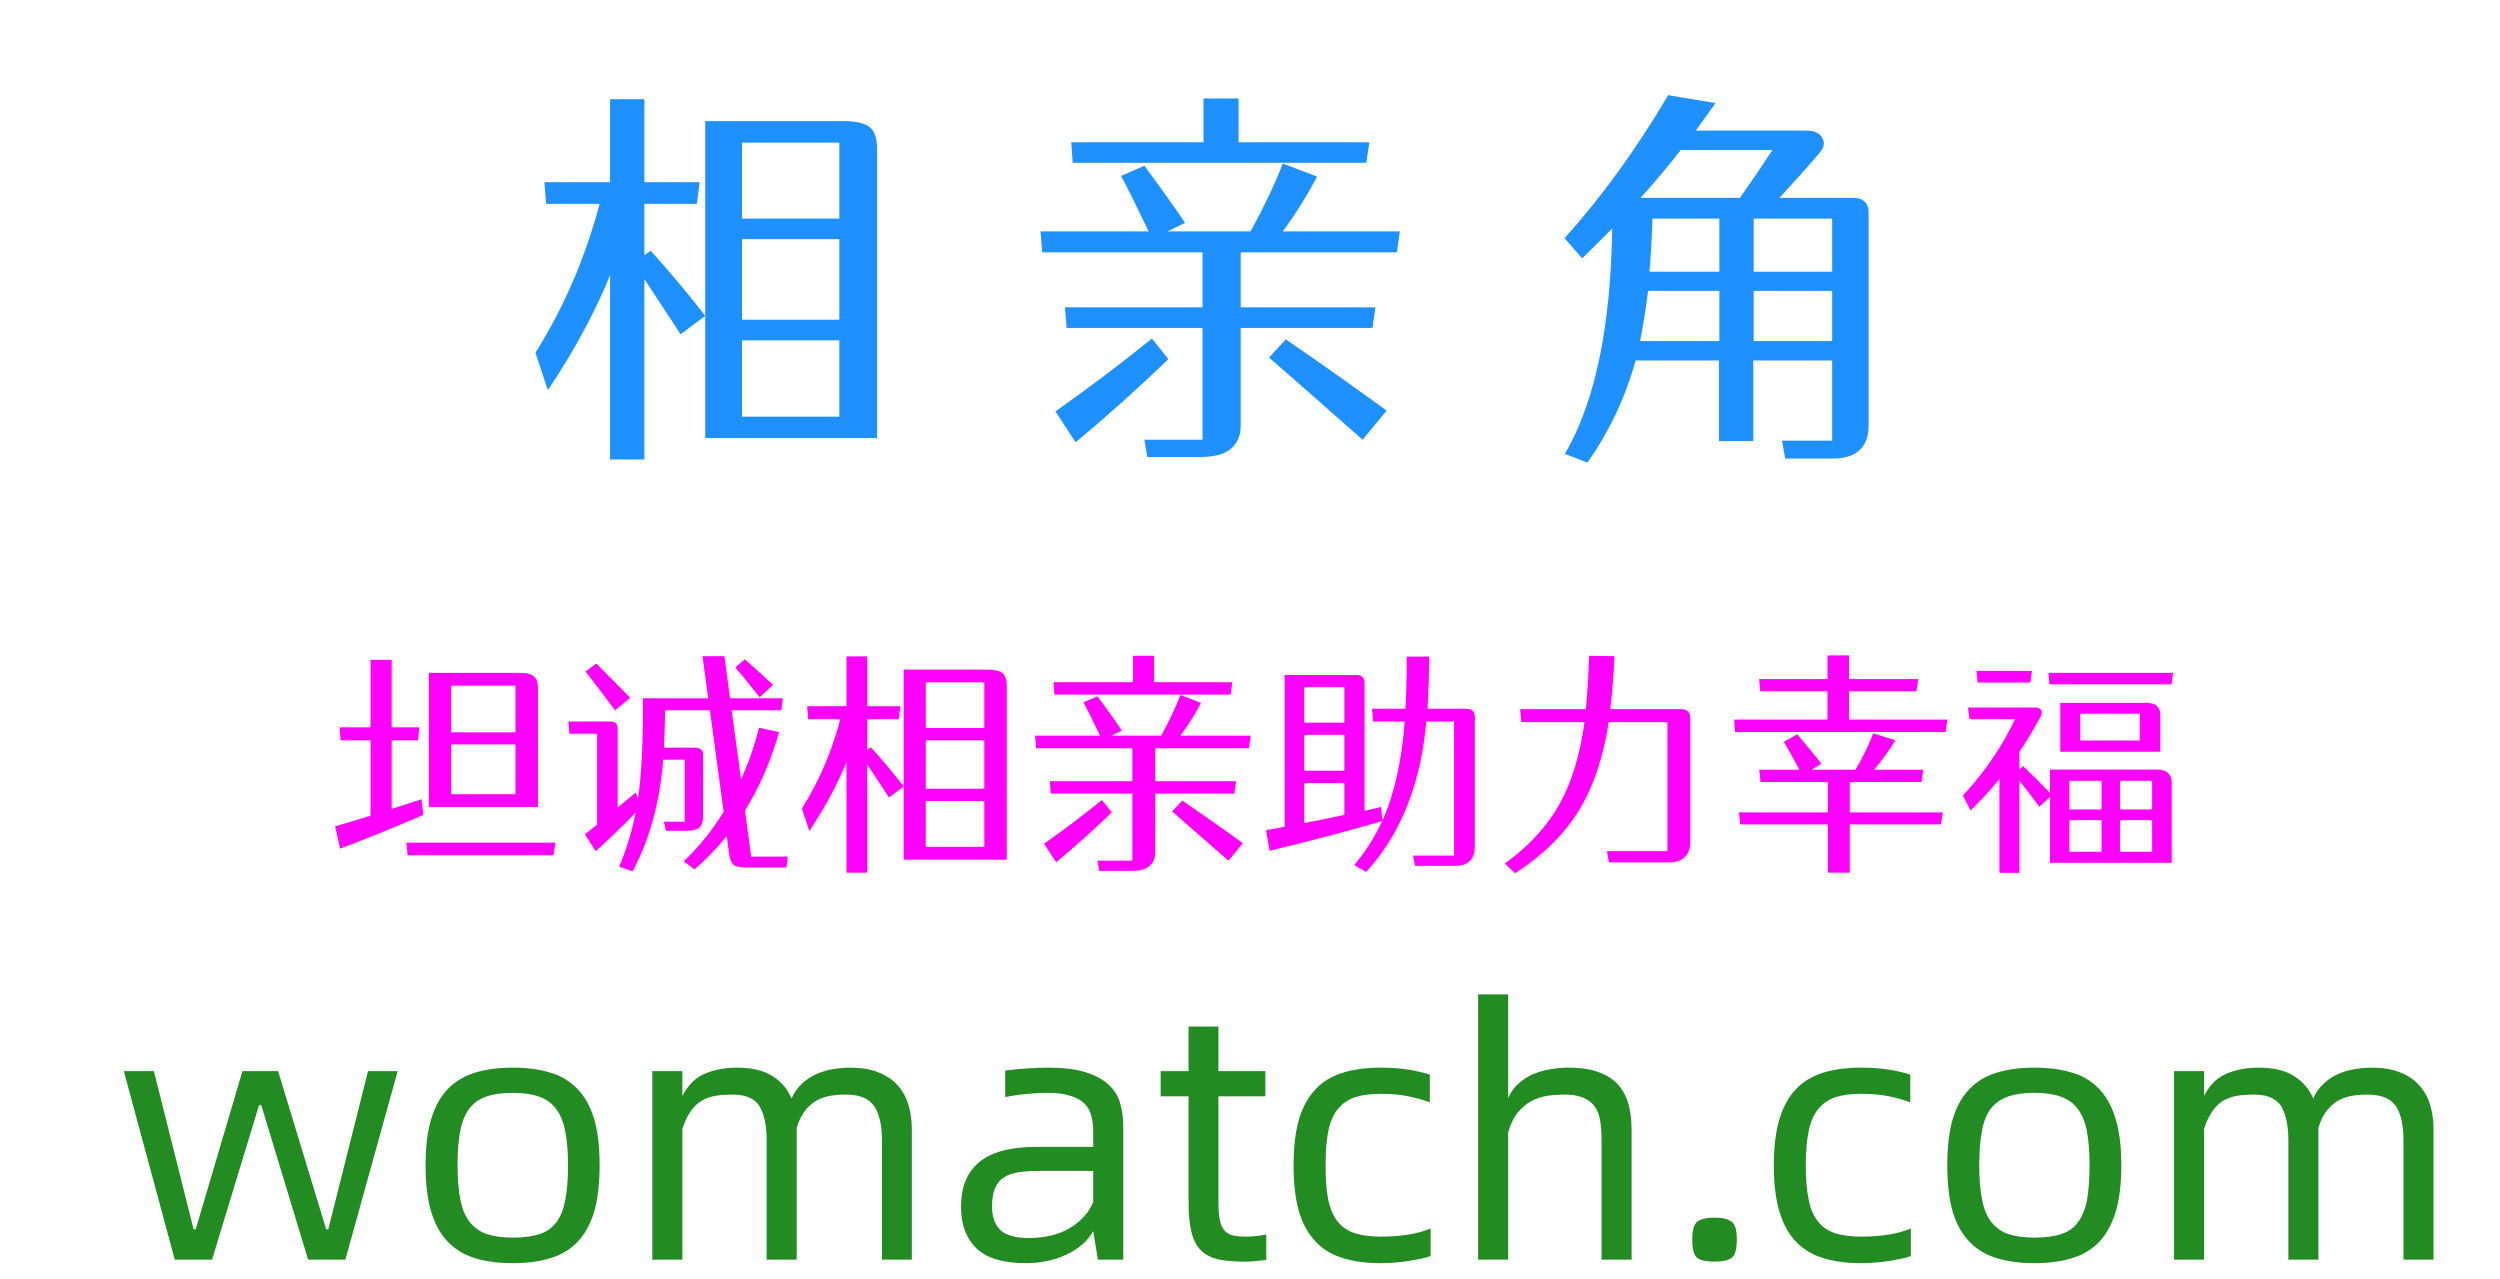 <svg width="129" height="66" viewBox="0 0 129 66" fill="none" xmlns="http://www.w3.org/2000/svg" xmlns:xlink="http://www.w3.org/1999/xlink">
	<desc>
			Created with Pixso.
	</desc>
	<defs>
		<clipPath id="clip53_5">
			<rect id="画板 1" width="129" height="66" fill="white" fill-opacity="0"/>
		</clipPath>
	</defs>
	<rect width="129" height="66" fill="#EFEFEF"/>
	<rect id="画板 1" width="129" height="66" fill="#FFFFFF" fill-opacity="1"/>
	<g clip-path="url(#clip53_5)">
		<path id="相亲角" d="M96.25 10.44Q96.05 10.21 95.6 10.21L91.82 10.21Q93.12 8.8 93.92 7.85Q94.12 7.61 94.11 7.37Q94.1 7.24 94.03 7.12Q94 7.04 93.94 6.99Q93.72 6.74 93.21 6.74L87.5 6.74L88.52 5.32L86.08 4.91Q83.61 9.09 80.73 12.29L81.64 13.33Q82.17 12.82 83.19 11.79Q83.08 19.42 80.75 23.42L81.91 23.87Q82.29 23.34 82.62 22.78Q83.77 20.85 84.4 18.6L88.7 18.6L88.7 22.76L90.47 22.76L90.47 18.6L94.54 18.6L94.54 22.74L91.95 22.74L92.12 23.66L94.58 23.66Q95.56 23.66 96.02 23.16Q96.42 22.74 96.42 21.94L96.42 10.96Q96.42 10.62 96.25 10.44ZM62.1 7.34L55.28 7.34L55.35 8.4L70.5 8.4L70.66 7.34L63.91 7.34L63.91 5.08L62.1 5.08L62.1 7.34ZM36.39 16.3Q35.26 14.82 33.58 12.94L33.25 13.16L33.25 10.52L35.96 10.52L36.1 9.4L33.25 9.4L33.25 5.12L31.48 5.12L31.48 9.4L28.09 9.4L28.18 10.52L30.94 10.52Q30.12 13.63 28.66 16.41Q28.18 17.32 27.63 18.2L28.27 20.13Q30.28 17.14 31.48 14.2L31.48 23.71L33.25 23.71L33.25 14.4L35.12 17.25L36.39 16.3ZM44.91 6.59Q44.53 6.25 43.53 6.25L36.39 6.25L36.39 22.6L45.26 22.6L45.26 7.71Q45.26 6.9 44.91 6.59ZM38.29 11.28L38.29 7.36L43.31 7.36L43.31 11.28L38.29 11.28ZM84.65 10.21Q85.64 9.13 86.73 7.74L91.46 7.74Q90.73 8.86 89.78 10.21L84.65 10.21ZM72.08 13.02L72.23 11.94L66.19 11.94Q67.23 10.52 67.96 9.11L66.19 8.44Q65.64 9.9 64.53 11.94L60.24 11.94L61.15 11.5Q60.5 10.52 59.05 8.55L57.85 9.08Q58.43 10.17 59.27 11.94L53.69 11.94L53.78 13.02L62.05 13.02L62.05 15.86L54.95 15.86L55.04 16.92L62.05 16.92L62.05 22.69L59.05 22.69L59.2 23.58L61.97 23.58Q63.21 23.58 63.7 22.97Q64.02 22.58 64.02 21.94L64.02 16.92L70.82 16.92L70.97 15.86L64.02 15.86L64.02 13.02L72.08 13.02ZM85.11 14.02Q85.2 13.11 85.27 11.28L88.72 11.28L88.72 14.02L85.11 14.02ZM90.49 11.28L94.54 11.28L94.54 14.02L90.49 14.02L90.49 11.28ZM43.31 16.5L38.29 16.5L38.29 12.34L43.31 12.34L43.31 16.5ZM84.63 17.6Q84.89 16.25 85.04 15.01L88.72 15.01L88.72 17.6L84.63 17.6ZM94.54 15.01L94.54 17.6L90.49 17.6L90.49 15.01L94.54 15.01ZM55.5 22.82Q57.87 20.86 60.29 18.53L59.44 17.47Q57.05 19.4 54.46 21.23L55.5 22.82ZM71.55 21.19Q69.78 19.88 66.35 17.51L65.48 18.45Q66.48 19.31 70.31 22.69L71.55 21.19ZM43.31 17.56L43.31 21.5L38.29 21.5L38.29 17.56L43.31 17.56Z" fill="#1E90FF" fill-opacity="1" fill-rule="evenodd"/>
		<path id="相亲角" d="M33.58 12.94Q35.26 14.82 36.39 16.3L35.12 17.25L33.25 14.4L33.25 23.71L31.48 23.71L31.48 14.2Q30.28 17.14 28.27 20.13L27.63 18.2Q29.86 14.66 30.94 10.52L28.18 10.52L28.09 9.4L31.48 9.4L31.48 5.12L33.25 5.12L33.25 9.4L36.1 9.4L35.96 10.52L33.25 10.52L33.25 13.16L33.58 12.94ZM43.31 21.5L43.31 17.56L38.29 17.56L38.29 21.5L43.31 21.5ZM38.29 7.36L38.29 11.28L43.31 11.28L43.31 7.36L38.29 7.36ZM38.29 16.5L43.31 16.5L43.31 12.34L38.29 12.34L38.29 16.5ZM43.53 6.25Q44.53 6.25 44.91 6.59Q45.26 6.9 45.26 7.71L45.26 22.6L36.39 22.6L36.39 6.25L43.53 6.25ZM55.28 7.34L62.1 7.34L62.1 5.08L63.91 5.08L63.91 7.34L70.66 7.34L70.5 8.4L55.35 8.4L55.28 7.34ZM60.29 18.53Q57.87 20.86 55.5 22.82L54.46 21.23Q57.05 19.4 59.44 17.47L60.29 18.53ZM66.35 17.51Q69.78 19.88 71.55 21.19L70.31 22.69Q66.48 19.31 65.48 18.45L66.35 17.51ZM72.23 11.94L72.08 13.02L64.02 13.02L64.02 15.86L70.97 15.86L70.82 16.92L64.02 16.92L64.02 21.94Q64.02 23.58 61.97 23.58L59.2 23.58L59.05 22.69L62.05 22.69L62.05 16.92L55.04 16.92L54.95 15.86L62.05 15.86L62.05 13.02L53.78 13.02L53.69 11.94L59.27 11.94Q58.43 10.17 57.85 9.08L59.05 8.55Q60.5 10.52 61.15 11.5L60.24 11.94L64.53 11.94Q65.64 9.9 66.19 8.44L67.96 9.11Q67.23 10.52 66.19 11.94L72.23 11.94ZM94.54 17.6L94.54 15.01L90.49 15.01L90.49 17.6L94.54 17.6ZM85.04 15.01Q84.89 16.25 84.63 17.6L88.72 17.6L88.72 15.01L85.04 15.01ZM86.73 7.74Q85.64 9.13 84.65 10.21L89.78 10.21Q90.73 8.86 91.46 7.74L86.73 7.74ZM85.27 11.28Q85.2 13.11 85.11 14.02L88.72 14.02L88.72 11.28L85.27 11.28ZM94.54 11.28L90.49 11.28L90.49 14.02L94.54 14.02L94.54 11.28ZM95.6 10.21Q96.42 10.21 96.42 10.96L96.42 21.94Q96.42 23.66 94.58 23.66L92.12 23.66L91.95 22.74L94.54 22.74L94.54 18.6L90.47 18.6L90.47 22.76L88.7 22.76L88.7 18.6L84.4 18.6Q83.59 21.5 81.91 23.87L80.75 23.42Q83.08 19.42 83.19 11.79Q82.17 12.82 81.64 13.33L80.73 12.29Q83.61 9.09 86.08 4.91L88.52 5.32L87.5 6.74L93.21 6.74Q93.83 6.74 94.03 7.12Q94.23 7.47 93.92 7.85Q93.12 8.8 91.82 10.21L95.6 10.21Z" stroke="#00BBFF" stroke-opacity="0" stroke-width="1"/>
		<path id="womatch.com" d="M82.51 55.33Q81.88 55.09 80.93 55.09Q80.48 55.09 80.02 55.17Q79.56 55.24 79.15 55.41Q79.11 55.43 79.07 55.44Q78.7 55.61 78.38 55.89Q78.03 56.19 77.82 56.66L77.82 51.31L76.27 51.31L76.27 65L77.82 65L77.82 58.43Q78.01 57.78 78.32 57.4Q78.64 57.02 79.03 56.81Q79.21 56.71 79.41 56.65Q79.63 56.58 79.86 56.54Q80.3 56.48 80.77 56.48Q81.34 56.48 81.71 56.65Q82.01 56.77 82.21 57Q82.25 57.05 82.29 57.1Q82.5 57.4 82.57 57.84Q82.64 58.28 82.64 58.84L82.64 65L84.19 65L84.19 58.26Q84.19 57.56 84.03 56.98Q83.91 56.53 83.65 56.17Q83.59 56.07 83.51 55.99Q83.14 55.56 82.51 55.33ZM64.85 63.78Q64.6 63.81 64.28 63.81Q63.83 63.81 63.56 63.73Q63.37 63.67 63.23 63.54Q63.18 63.5 63.14 63.44Q62.98 63.23 62.93 62.87Q62.87 62.51 62.87 61.94L62.87 56.57L65.29 56.57L65.29 55.27L62.87 55.27L62.87 52.97L61.33 52.97L61.33 55.27L59.89 55.27L59.89 56.57L61.33 56.57L61.33 62.02Q61.33 62.98 61.48 63.58Q61.63 64.19 61.98 64.53Q62 64.55 62.02 64.57Q62.36 64.87 62.88 64.99Q63.43 65.1 64.24 65.1Q64.55 65.1 64.8 65.07Q65.05 65.05 65.34 65.01L65.34 63.7Q65.09 63.75 64.85 63.78ZM24.54 64.93Q25.38 65.18 26.46 65.18Q27.54 65.18 28.37 64.93Q29.02 64.74 29.51 64.35Q29.65 64.24 29.78 64.1Q30.35 63.52 30.65 62.56Q30.94 61.59 30.94 60.13Q30.94 58.68 30.65 57.71Q30.35 56.75 29.78 56.17Q29.64 56.03 29.49 55.91Q29.01 55.52 28.37 55.34Q27.54 55.09 26.46 55.09Q25.38 55.09 24.54 55.34Q23.94 55.52 23.47 55.87Q23.29 56 23.13 56.17Q22.56 56.75 22.26 57.71Q21.96 58.68 21.96 60.13Q21.96 61.59 22.26 62.56Q22.56 63.52 23.13 64.1Q23.29 64.26 23.46 64.39Q23.93 64.75 24.54 64.93ZM45.32 55.33Q44.71 55.09 43.87 55.09Q43.71 55.09 43.55 55.1Q43.26 55.12 42.97 55.17Q42.72 55.21 42.48 55.29Q42.3 55.34 42.13 55.42Q42.03 55.47 41.93 55.52Q41.64 55.68 41.39 55.91Q41.06 56.21 40.84 56.68Q40.69 56.32 40.46 56.04Q40.2 55.74 39.85 55.52Q39.17 55.09 38.02 55.09Q37.13 55.09 36.4 55.39Q36.31 55.43 36.23 55.47Q35.61 55.78 35.21 56.55L35.21 55.27L33.66 55.27L33.66 65L35.21 65L35.21 58.25Q35.39 57.69 35.64 57.34Q35.89 56.98 36.22 56.79Q36.23 56.78 36.25 56.77Q36.56 56.6 36.94 56.54Q37.33 56.48 37.78 56.48Q38.68 56.48 39.08 56.93Q39.15 57.01 39.2 57.1Q39.56 57.72 39.56 58.84L39.56 65L41.11 65L41.11 58.19Q41.27 57.67 41.52 57.34Q41.78 57 42.1 56.81Q42.14 56.79 42.19 56.76Q42.48 56.61 42.81 56.55Q43.2 56.48 43.63 56.48Q44.61 56.48 45.02 56.97Q45.08 57.03 45.12 57.09Q45.51 57.7 45.51 58.84L45.51 65L47.05 65L47.05 58.28Q47.05 57.58 46.87 56.99Q46.72 56.5 46.43 56.13Q46.37 56.06 46.31 55.99Q45.92 55.56 45.32 55.33ZM55.99 55.32Q55.24 55.09 54.09 55.09Q53.57 55.09 52.99 55.13Q52.42 55.17 51.87 55.24L51.87 56.61Q52.4 56.5 52.96 56.45Q53.53 56.39 54.02 56.39Q54.76 56.39 55.22 56.54Q55.69 56.68 55.95 56.94Q56.06 57.04 56.13 57.16Q56.25 57.34 56.31 57.57Q56.41 57.94 56.41 58.37L56.41 59.18L53.44 59.18Q52.58 59.18 51.87 59.34Q51.16 59.51 50.65 59.87Q50.51 59.97 50.39 60.09Q50.07 60.39 49.87 60.82Q49.59 61.41 49.59 62.28Q49.59 63.44 50.16 64.16Q50.26 64.3 50.39 64.42Q51.19 65.18 52.94 65.18Q53.48 65.18 54.02 65.07Q54.56 64.96 55.02 64.74Q55.48 64.53 55.84 64.22Q56.15 63.95 56.36 63.61Q56.39 63.57 56.41 63.52L56.65 65L57.96 65L57.96 58.1Q57.96 57.45 57.79 56.9Q57.72 56.65 57.59 56.44Q57.42 56.16 57.17 55.94Q56.74 55.55 55.99 55.32ZM69.33 64.93Q70.17 65.18 71.25 65.18Q71.58 65.18 71.95 65.15Q72.32 65.12 72.67 65.07Q73.03 65.01 73.32 64.95Q73.62 64.89 73.82 64.81L73.82 63.39Q73.3 63.61 72.63 63.71Q71.97 63.81 71.28 63.81Q70.47 63.81 69.92 63.64Q69.56 63.52 69.28 63.3Q69.15 63.18 69.03 63.04Q68.69 62.62 68.54 61.92Q68.4 61.22 68.4 60.15Q68.4 59.07 68.54 58.36Q68.69 57.65 69.03 57.23Q69.17 57.06 69.33 56.93Q69.59 56.73 69.91 56.62Q70.45 56.44 71.26 56.44Q72.02 56.44 72.63 56.56Q73.24 56.68 73.78 56.88L73.78 55.45Q73.37 55.31 72.71 55.2Q72.06 55.09 71.25 55.09Q70.17 55.09 69.33 55.34Q68.72 55.52 68.25 55.87Q68.07 56 67.92 56.17Q67.34 56.75 67.04 57.71Q66.75 58.68 66.75 60.13Q66.75 61.59 67.04 62.56Q67.34 63.52 67.92 64.1Q68.07 64.26 68.24 64.39Q68.71 64.75 69.33 64.93ZM94.11 64.93Q94.95 65.18 96.03 65.18Q96.37 65.18 96.74 65.15Q97.11 65.12 97.46 65.07Q97.81 65.01 98.11 64.95Q98.41 64.89 98.6 64.81L98.6 63.39Q98.08 63.61 97.42 63.71Q96.75 63.81 96.07 63.81Q95.26 63.81 94.71 63.64Q94.34 63.52 94.07 63.3Q93.93 63.18 93.82 63.04Q93.47 62.62 93.33 61.92Q93.18 61.22 93.18 60.15Q93.18 59.07 93.33 58.36Q93.47 57.65 93.82 57.23Q93.95 57.06 94.12 56.93Q94.37 56.73 94.7 56.62Q95.24 56.44 96.05 56.44Q96.81 56.44 97.42 56.56Q98.03 56.68 98.57 56.88L98.57 55.45Q98.16 55.31 97.5 55.2Q96.84 55.09 96.03 55.09Q94.95 55.09 94.11 55.34Q93.51 55.52 93.04 55.87Q92.86 56 92.7 56.17Q92.13 56.75 91.83 57.71Q91.53 58.68 91.53 60.13Q91.53 61.59 91.83 62.56Q92.13 63.52 92.7 64.1Q92.86 64.26 93.03 64.39Q93.5 64.75 94.11 64.93ZM103.06 64.93Q103.9 65.18 104.98 65.18Q106.06 65.18 106.89 64.93Q107.54 64.74 108.02 64.35Q108.17 64.24 108.3 64.1Q108.86 63.52 109.16 62.56Q109.46 61.59 109.46 60.13Q109.46 58.68 109.16 57.71Q108.86 56.75 108.3 56.17Q108.16 56.03 108.01 55.91Q107.53 55.52 106.89 55.34Q106.06 55.09 104.98 55.09Q103.9 55.09 103.06 55.34Q102.45 55.52 101.99 55.87Q101.81 56 101.65 56.17Q101.07 56.75 100.77 57.71Q100.48 58.68 100.48 60.13Q100.48 61.59 100.77 62.56Q101.07 63.52 101.65 64.1Q101.8 64.26 101.97 64.39Q102.45 64.75 103.06 64.93ZM123.83 55.33Q123.23 55.09 122.38 55.09Q122.23 55.09 122.07 55.1Q121.78 55.12 121.49 55.17Q121.24 55.21 120.99 55.29Q120.82 55.34 120.65 55.42Q120.54 55.47 120.44 55.52Q120.16 55.68 119.91 55.91Q119.57 56.21 119.36 56.68Q119.21 56.32 118.97 56.04Q118.72 55.74 118.37 55.52Q117.69 55.09 116.53 55.09Q115.65 55.09 114.91 55.39Q114.83 55.43 114.75 55.47Q114.12 55.78 113.73 56.55L113.73 55.27L112.18 55.27L112.18 65L113.73 65L113.73 58.25Q113.91 57.69 114.16 57.34Q114.41 56.98 114.73 56.79Q114.75 56.78 114.77 56.77Q115.08 56.6 115.45 56.54Q115.85 56.48 116.3 56.48Q117.2 56.48 117.59 56.93Q117.67 57.01 117.72 57.1Q118.08 57.72 118.08 58.84L118.08 65L119.63 65L119.63 58.19Q119.79 57.67 120.04 57.34Q120.3 57 120.62 56.81Q120.66 56.79 120.71 56.76Q120.99 56.61 121.33 56.55Q121.72 56.48 122.15 56.48Q123.13 56.48 123.54 56.97Q123.59 57.03 123.64 57.09Q124.02 57.7 124.02 58.84L124.02 65L125.57 65L125.57 58.28Q125.57 57.58 125.39 56.99Q125.24 56.5 124.94 56.13Q124.88 56.06 124.82 55.99Q124.44 55.56 123.83 55.33ZM7.94 55.27L6.39 55.27L9.02 65L10.94 65L13.37 57.02L13.48 57.02L15.9 65L17.82 65L20.52 55.27L18.99 55.27L16.94 63.43L16.83 63.43L14.35 55.27L12.51 55.27L10.1 63.43L9.99 63.43L7.94 55.27ZM27.84 63.68Q27.29 63.86 26.46 63.86Q25.67 63.86 25.13 63.68Q24.81 63.58 24.57 63.38Q24.39 63.25 24.25 63.07Q23.9 62.64 23.76 61.92Q23.61 61.2 23.61 60.13Q23.61 59.07 23.75 58.35Q23.89 57.63 24.22 57.2Q24.33 57.06 24.46 56.94Q24.73 56.71 25.1 56.58Q25.65 56.39 26.46 56.39Q27.25 56.39 27.8 56.58Q28.18 56.71 28.45 56.95Q28.58 57.07 28.68 57.2Q29.02 57.63 29.16 58.35Q29.31 59.07 29.31 60.13Q29.31 61.2 29.17 61.92Q29.03 62.64 28.71 63.07Q28.61 63.2 28.49 63.31Q28.22 63.56 27.84 63.68ZM106.35 63.68Q105.81 63.86 104.98 63.86Q104.18 63.86 103.64 63.68Q103.33 63.58 103.08 63.38Q102.91 63.25 102.76 63.07Q102.42 62.64 102.28 61.92Q102.13 61.2 102.13 60.13Q102.13 59.07 102.27 58.35Q102.4 57.63 102.73 57.2Q102.84 57.06 102.98 56.94Q103.25 56.71 103.62 56.58Q104.17 56.39 104.98 56.39Q105.77 56.39 106.32 56.58Q106.69 56.71 106.97 56.95Q107.09 57.07 107.2 57.2Q107.53 57.63 107.68 58.35Q107.82 59.07 107.82 60.13Q107.82 61.2 107.69 61.92Q107.55 62.64 107.22 63.07Q107.13 63.2 107.01 63.31Q106.74 63.56 106.35 63.68ZM55.17 63.39Q54.31 63.88 53.08 63.88Q52.06 63.88 51.62 63.47Q51.6 63.45 51.58 63.43Q51.19 63.02 51.19 62.26Q51.19 61.7 51.33 61.34Q51.45 61.05 51.66 60.86Q51.71 60.82 51.77 60.78Q52.06 60.57 52.5 60.5Q52.96 60.42 53.55 60.42L56.41 60.42L56.41 62.02Q56.28 62.34 56.08 62.6Q55.72 63.07 55.17 63.39ZM87.58 64.91Q87.84 65.1 88.47 65.1Q89.08 65.1 89.35 64.91Q89.62 64.71 89.62 63.95Q89.62 63.23 89.35 63.04Q89.08 62.83 88.47 62.83Q87.84 62.83 87.58 63.04Q87.32 63.23 87.32 63.95Q87.32 64.71 87.58 64.91Z" fill="#228B22" fill-opacity="1" fill-rule="evenodd"/>
		<path id="坦诚相亲助力幸福" d="M100.39 37.77L100.49 37.13L95.41 37.13L95.41 35.67L98.89 35.67L98.98 35.04L95.41 35.04L95.41 33.82L94.3 33.82L94.3 35.04L90.77 35.04L90.83 35.67L94.3 35.67L94.3 37.13L89.48 37.13L89.53 37.77L100.39 37.77ZM58.46 35.2L54.36 35.2L54.41 35.84L63.5 35.84L63.59 35.2L59.55 35.2L59.55 33.84L58.46 33.84L58.46 35.2ZM87.11 36.72Q86.99 36.59 86.73 36.59L83.09 36.59Q83.22 35.56 83.31 33.86L82 33.84Q81.96 35.25 81.83 36.59L78.44 36.59L78.5 37.26L81.76 37.26Q81.42 39.76 80.52 41.4Q79.56 43.18 77.65 44.56L78.18 45.06Q80.39 43.63 81.52 41.74Q82.59 39.96 83.01 37.26L86.04 37.26L86.04 43.92L82.92 43.92L83.02 44.5L86.08 44.5Q86.68 44.5 86.96 44.2Q87.22 43.93 87.22 43.42L87.22 37.06Q87.22 36.84 87.11 36.72ZM40.58 44.76L40.65 44.2L38.76 44.2L38.44 41.82Q39.54 40.07 40.2 37.78L39.17 37.55Q38.81 38.96 38.24 40.22L37.75 36.65L40.32 36.65L40.39 36.03L37.67 36.03L37.38 33.86L36.25 33.86L36.54 36.03L33.17 36.03Q33.2 39.37 32.92 41.21L32.8 40.9L31.87 41.67L31.87 37.61Q31.87 37.42 31.78 37.32Q31.68 37.23 31.49 37.23L29.33 37.23L29.38 37.86L30.81 37.86L30.81 42.55L30.18 43.05L30.74 43.92Q31.74 43.02 32.8 41.93Q32.55 43.22 32.07 44.42Q32.01 44.57 31.95 44.72L32.64 44.96Q33.96 42.5 34.22 39.2L35.33 39.2L35.33 42.4L34.26 42.4L34.36 42.87L35.36 42.87Q35.84 42.87 36.04 42.74Q36.06 42.72 36.07 42.71Q36.28 42.55 36.28 42.12L36.28 38.93Q36.28 38.79 36.21 38.71Q36.11 38.58 35.85 38.58L34.26 38.58Q34.3 37.95 34.32 36.65L36.63 36.65L37.34 41.89Q36.45 43.34 35.28 44.44L35.84 44.86Q36.77 44.05 37.5 43.14L37.62 44.05Q37.68 44.46 37.84 44.61Q38.01 44.76 38.46 44.76L40.58 44.76ZM46.63 40.58Q45.95 39.69 44.94 38.56L44.75 38.69L44.75 37.11L46.37 37.11L46.46 36.44L44.75 36.44L44.75 33.87L43.68 33.87L43.68 36.44L41.65 36.44L41.7 37.11L43.36 37.11Q42.87 38.98 42 40.64Q41.71 41.19 41.38 41.72L41.76 42.88Q42.96 41.08 43.68 39.32L43.68 45.03L44.75 45.03L44.75 39.44L45.87 41.15L46.63 40.58ZM76 36.69Q75.88 36.57 75.63 36.57L73.66 36.57Q73.74 35.2 73.75 33.88L72.59 33.88Q72.59 35.31 72.52 36.57L70.8 36.57L70.85 37.23L72.48 37.23Q72.25 40.32 71.33 42.35L71.26 41.64L70.41 41.84L70.41 35.25Q70.41 35.02 70.29 34.92Q70.2 34.83 70.02 34.83L66.29 34.83L66.29 42.66L65.33 42.84L65.51 43.9Q68.53 43.18 71.32 42.37Q70.91 43.25 70.36 44.02Q70.13 44.34 69.88 44.64L70.49 44.99Q70.6 44.87 70.71 44.75Q73.18 41.88 73.6 37.23L75.03 37.23L75.03 44.15L72.91 44.15L73.02 44.68L75.06 44.68Q75.61 44.68 75.87 44.4Q76.1 44.16 76.1 43.71L76.1 37Q76.1 36.8 76 36.69ZM37.94 34.44Q38.32 34.87 39.2 35.98L39.89 35.34Q39.45 34.92 38.43 34.02L37.94 34.44ZM17.55 43.79Q19.68 42.99 21.84 42.05L21.75 41.24L20.21 41.74L20.21 38.2L21.57 38.2L21.64 37.53L20.21 37.53L20.21 34.05L19.12 34.05L19.12 37.53L17.52 37.53L17.58 38.2L19.12 38.2L19.12 42.09Q17.89 42.47 17.29 42.64L17.55 43.79ZM30.21 34.65Q30.63 35.17 31.74 36.65L32.52 36.01Q32.15 35.62 30.77 34.24L30.21 34.65ZM51.75 34.75Q51.52 34.55 50.92 34.55L46.63 34.55L46.63 44.36L51.95 44.36L51.95 35.43Q51.95 34.94 51.75 34.75ZM101.99 34.62L102.04 35.22L104.77 35.22L104.85 34.62L101.99 34.62ZM22.13 41.64L27.76 41.64L27.76 35.53Q27.76 35.08 27.55 34.9Q27.35 34.72 26.81 34.72L22.13 34.72L22.13 41.64ZM105.7 34.72L105.75 35.31L112.05 35.31L112.13 34.72L105.7 34.72ZM47.77 37.56L47.77 35.21L50.79 35.21L50.79 37.56L47.77 37.56ZM23.28 37.79L23.28 35.38L26.6 35.38L26.6 37.79L23.28 37.79ZM67.3 37.29L67.3 35.46L69.37 35.46L69.37 37.29L67.3 37.29ZM64.44 38.61L64.54 37.96L60.91 37.96Q61.54 37.11 61.97 36.27L60.91 35.86Q60.58 36.74 59.92 37.96L57.34 37.96L57.89 37.7Q57.5 37.11 56.63 35.93L55.91 36.24Q56.26 36.9 56.76 37.96L53.41 37.96L53.46 38.61L58.43 38.61L58.43 40.31L54.17 40.31L54.22 40.95L58.43 40.95L58.43 44.41L56.63 44.41L56.72 44.94L58.38 44.94Q59.13 44.94 59.42 44.58Q59.61 44.35 59.61 43.96L59.61 40.95L63.69 40.95L63.78 40.31L59.61 40.31L59.61 38.61L64.44 38.61ZM111.33 36.46Q111.16 36.27 110.76 36.27L106.31 36.27L106.31 38.79L111.47 38.79L111.47 36.9Q111.47 36.62 111.33 36.46ZM111.91 39.93Q111.72 39.71 111.29 39.71L105.78 39.71L105.78 40.92Q105.12 40.22 104.39 39.53L104.2 39.7L104.2 38.8Q104.76 37.96 105.29 36.99Q105.38 36.82 105.35 36.7Q105.34 36.67 105.33 36.65Q105.31 36.62 105.28 36.59Q105.2 36.51 105.04 36.51L101.55 36.51L101.63 37.11L103.98 37.11Q103.73 37.63 103.44 38.14Q102.54 39.7 101.29 41.05L101.68 41.82Q102.51 41.02 103.17 40.19L103.17 45.04L104.2 45.04L104.2 40.29Q104.67 40.86 105.23 41.63L105.78 41.12L105.78 44.52L112.06 44.52L112.06 40.39Q112.06 40.09 111.91 39.93ZM107.34 36.83L110.41 36.83L110.41 38.21L107.34 38.21L107.34 36.83ZM100.25 41.92L95.45 41.92L95.45 40.35L99.15 40.35L99.24 39.72L96.7 39.72Q97.29 39.03 97.8 38.2L96.66 37.84Q96.27 38.85 95.74 39.72L93.48 39.72L93.98 39.41Q93.62 38.93 92.74 37.89L92.05 38.28Q92.37 38.81 92.85 39.72L90.78 39.72L90.84 40.35L94.32 40.35L94.32 41.92L89.73 41.92L89.79 42.54L94.32 42.54L94.32 45.03L95.45 45.03L95.45 42.54L100.15 42.54L100.25 41.92ZM69.37 39.77L67.3 39.77L67.3 37.92L69.37 37.92L69.37 39.77ZM50.79 40.7L47.77 40.7L47.77 38.2L50.79 38.2L50.79 40.7ZM26.6 38.41L26.6 40.98L23.28 40.98L23.28 38.41L26.6 38.41ZM106.78 41.77L106.78 40.29L108.44 40.29L108.44 41.77L106.78 41.77ZM109.39 40.29L111.05 40.29L111.05 41.77L109.39 41.77L109.39 40.29ZM69.37 42.05Q67.98 42.34 67.3 42.47L67.3 40.41L69.37 40.41L69.37 42.05ZM54.5 44.49Q55.92 43.31 57.37 41.92L56.86 41.28Q55.43 42.44 53.87 43.54L54.5 44.49ZM64.13 43.51Q63.06 42.72 61.01 41.31L60.48 41.87Q61.08 42.39 63.39 44.41L64.13 43.51ZM50.79 41.33L50.79 43.7L47.77 43.7L47.77 41.33L50.79 41.33ZM108.44 43.95L106.78 43.95L106.78 42.32L108.44 42.32L108.44 43.95ZM111.05 42.32L111.05 43.95L109.39 43.95L109.39 42.32L111.05 42.32ZM28.56 44.13L28.66 43.48L20.97 43.48L21.03 44.13L28.56 44.13Z" fill="#FF00FF" fill-opacity="1" fill-rule="evenodd"/>
	</g>
</svg>
